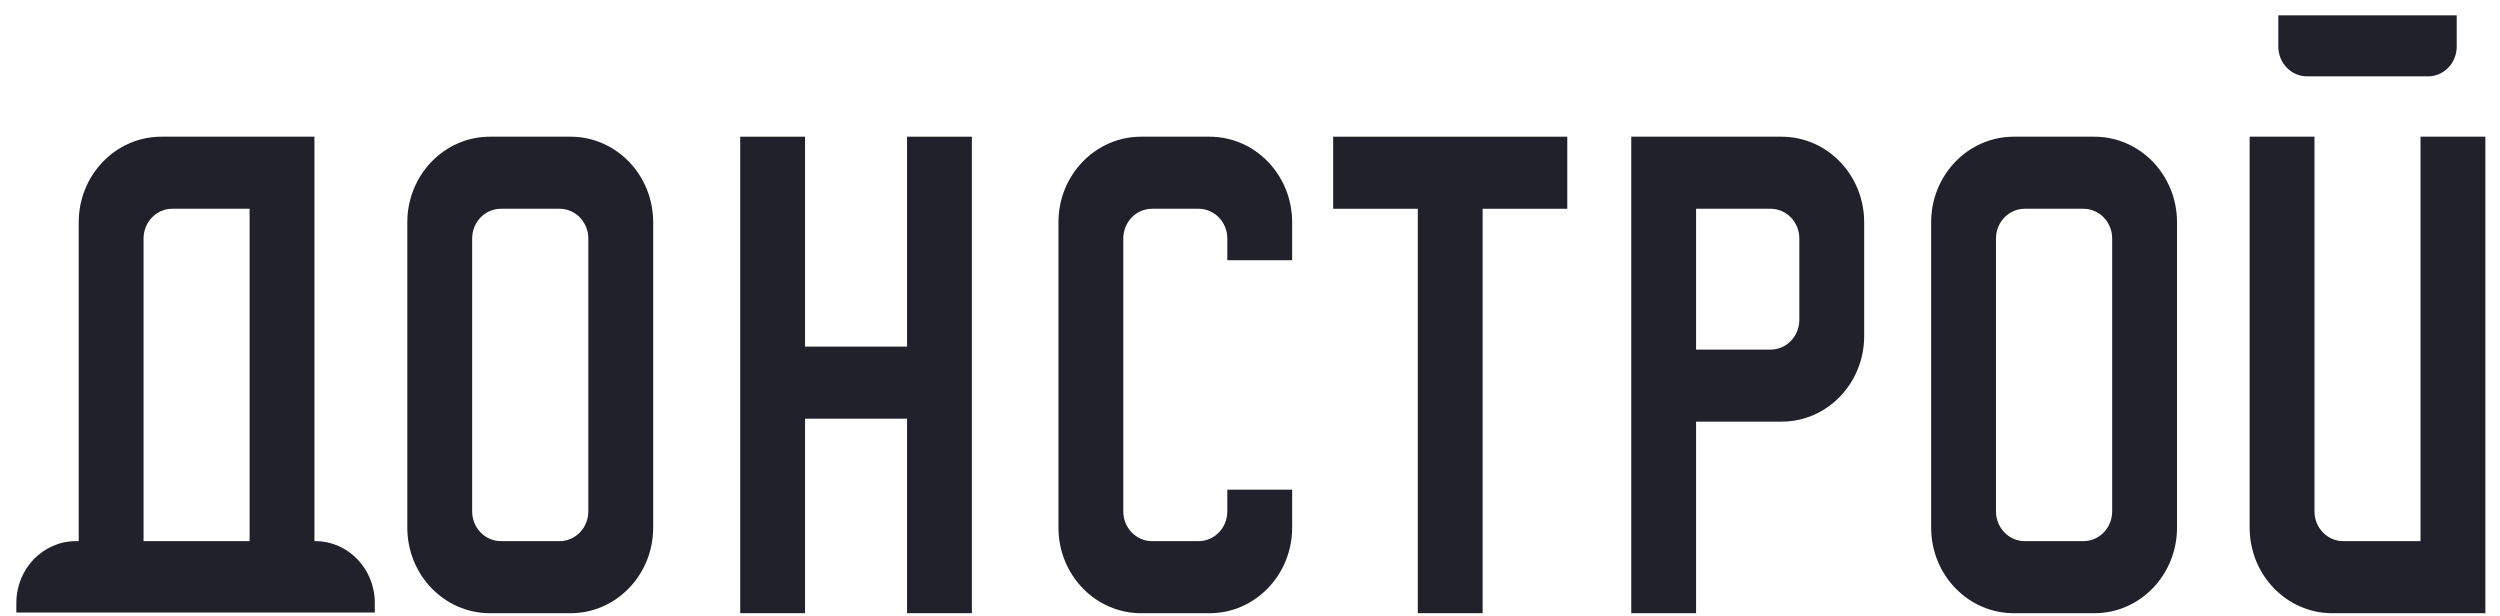 <?xml version="1.0" encoding="UTF-8"?> <svg xmlns="http://www.w3.org/2000/svg" width="146" height="36" viewBox="0 0 146 36" fill="none"><path d="M52.972 20.242H47.015V7.983H43.228V35.81H47.015V24.451H52.972V35.81H56.758V7.983H52.972V20.242Z" fill="#21212C"></path><path d="M82.799 7.983H77.857V12.192H82.799V35.81H86.586V12.192H91.529V7.983H86.586H82.799Z" fill="#21212C"></path><path d="M33.321 7.983H28.611C25.947 7.983 23.787 10.221 23.787 12.98V30.813C23.787 33.574 25.947 35.811 28.611 35.811H33.321C35.986 35.811 38.146 33.574 38.146 30.813V12.98C38.146 10.221 35.986 7.983 33.321 7.983ZM34.358 29.865C34.358 30.824 33.608 31.602 32.682 31.602H29.251C28.325 31.602 27.574 30.824 27.574 29.865V13.929C27.574 12.97 28.325 12.192 29.251 12.192H32.682C33.608 12.192 34.358 12.97 34.358 13.929V29.865Z" fill="#21212C"></path><path d="M122.314 7.983H117.603C114.939 7.983 112.779 10.221 112.779 12.98V30.813C112.779 33.574 114.939 35.811 117.603 35.811H122.314C124.978 35.811 127.138 33.574 127.138 30.813V12.98C127.138 10.221 124.978 7.983 122.314 7.983ZM123.351 29.865C123.351 30.824 122.6 31.602 121.674 31.602H118.243C117.317 31.602 116.566 30.824 116.566 29.865V13.929C116.566 12.97 117.317 12.192 118.243 12.192H121.674C122.6 12.192 123.351 12.97 123.351 13.929V29.865Z" fill="#21212C"></path><path d="M104.044 7.983H99.051H95.265V12.98V19.627V35.811H99.051V24.624H104.044C106.708 24.624 108.868 22.387 108.868 19.627V12.98C108.868 10.221 106.708 7.983 104.044 7.983ZM105.081 18.679C105.081 19.638 104.33 20.416 103.404 20.416H99.051V18.679V13.929V12.192H103.404C104.33 12.192 105.081 12.97 105.081 13.929V18.679Z" fill="#21212C"></path><path d="M70.638 7.983H66.638C63.973 7.983 61.813 10.221 61.813 12.98V30.813C61.813 33.574 63.973 35.811 66.638 35.811H70.638C73.302 35.811 75.462 33.574 75.462 30.813V28.598H71.675V29.865C71.675 30.824 70.924 31.602 69.998 31.602H67.277C66.351 31.602 65.6 30.824 65.6 29.865V13.929C65.6 12.97 66.351 12.192 67.277 12.192H69.998C70.924 12.192 71.675 12.97 71.675 13.929V15.195H75.462V12.98C75.462 10.221 73.302 7.983 70.638 7.983Z" fill="#21212C"></path><path d="M141.359 7.983V31.602H136.843C135.917 31.602 135.166 30.824 135.166 29.865V7.983H131.379V30.813C131.379 33.574 133.539 35.811 136.203 35.811H145.146V7.983H141.359Z" fill="#21212C"></path><path d="M134.73 4.459H141.795C142.721 4.459 143.472 3.681 143.472 2.722V0.894H133.054V2.722C133.054 3.681 133.804 4.459 134.73 4.459Z" fill="#21212C"></path><path d="M18.407 31.602H18.363V7.983H9.421C6.756 7.983 4.597 10.221 4.597 12.981V31.602H4.436C2.513 31.602 0.954 33.217 0.954 35.209V35.77H21.889V35.209C21.889 33.216 20.33 31.602 18.407 31.602ZM14.577 31.602H8.384V13.929C8.384 12.97 9.134 12.192 10.06 12.192H14.577V31.602Z" fill="#21212C"></path></svg> 